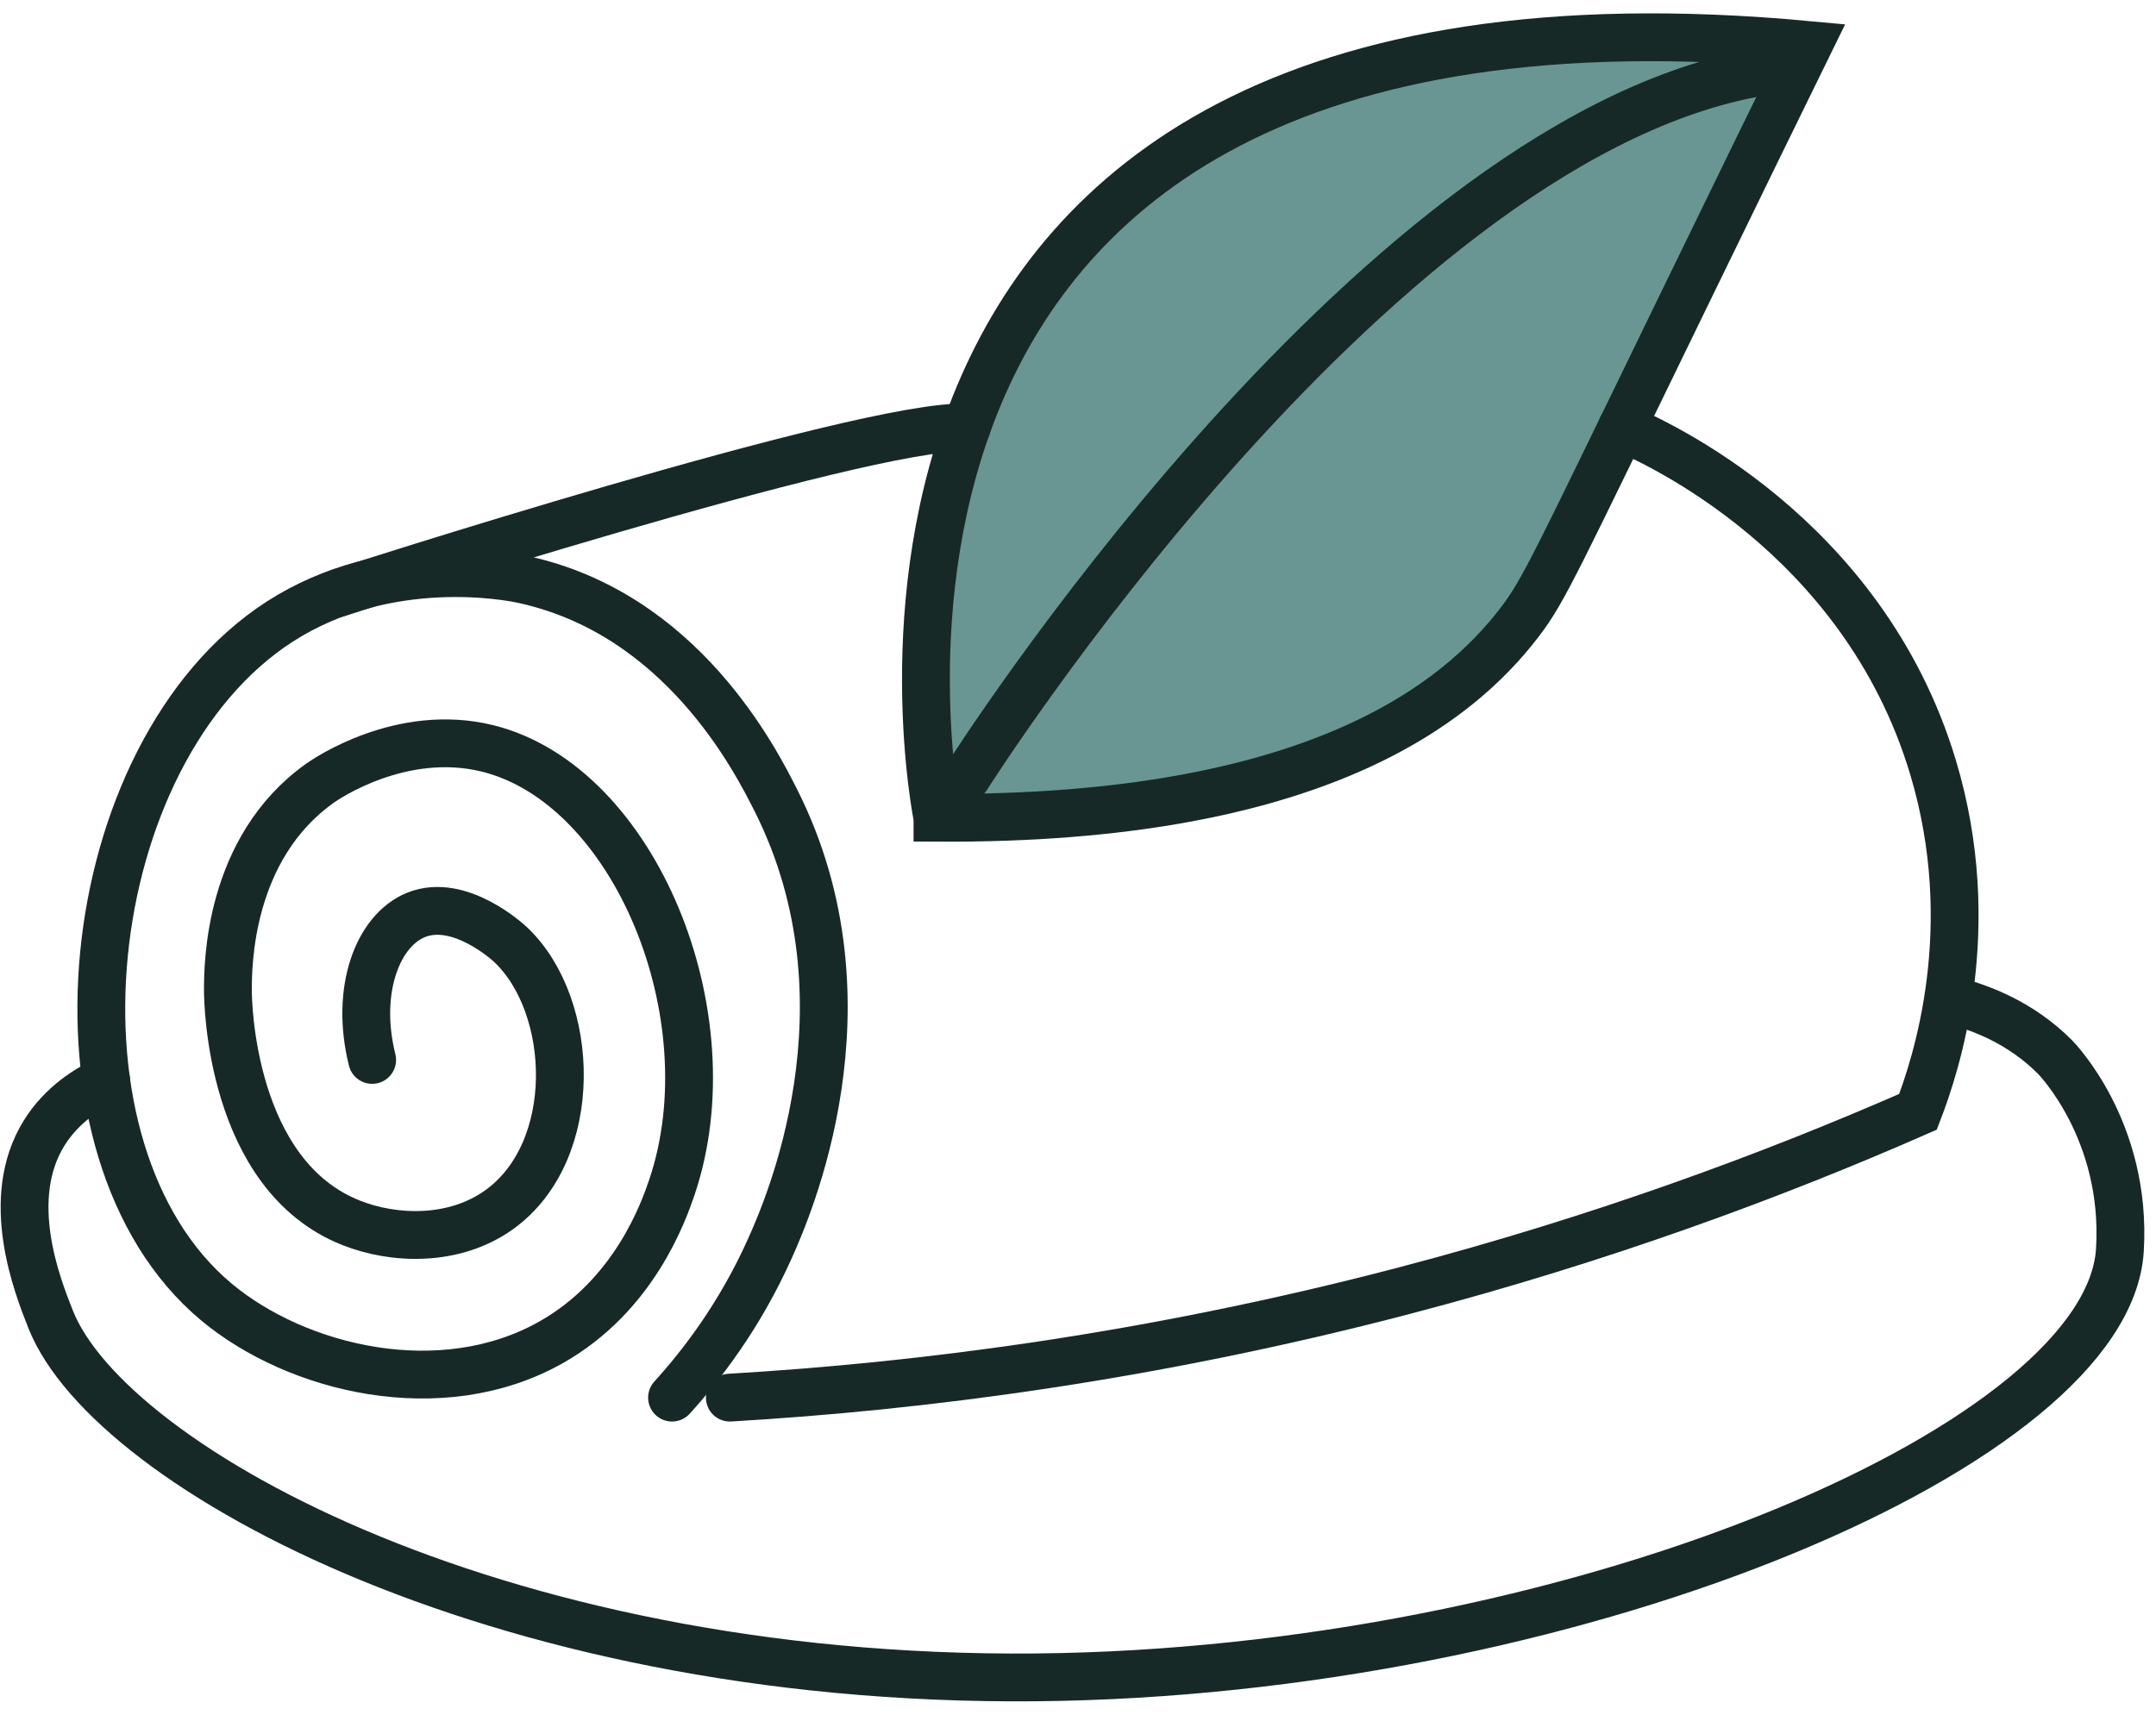 <svg width="44" height="35" viewBox="0 0 44 35" fill="none" xmlns="http://www.w3.org/2000/svg">
<path d="M7.595 21.635C7.239 20.205 7.713 18.986 8.494 18.674C9.376 18.32 10.372 19.235 10.419 19.28C11.747 20.531 11.853 23.501 10.184 24.695C9.263 25.353 8.034 25.306 7.163 24.959C4.7 23.982 4.651 20.437 4.651 20.221C4.651 19.724 4.651 17.319 6.535 15.983C6.64 15.908 8.19 14.842 9.948 15.276C12.958 16.019 14.887 20.737 13.716 24.223C13.541 24.741 12.941 26.443 11.244 27.401C8.999 28.667 6.058 27.946 4.417 26.577C0.712 23.484 1.572 15.354 5.711 12.687C7.905 11.275 10.427 11.775 10.655 11.824C13.911 12.519 15.424 15.523 15.834 16.336C17.933 20.504 16.05 24.727 15.717 25.473C15.098 26.86 14.31 27.873 13.715 28.528" stroke="#172927" stroke-width="0.976" stroke-miterlimit="10" stroke-linecap="round"/>
<path d="M19.132 16.691C19.132 16.691 15.483 -1.083 36.906 0.918C36.362 2.028 35.496 3.797 34.435 5.98C31.74 11.518 31.519 12.036 31.021 12.69C29.763 14.343 26.839 16.736 19.132 16.692V16.691Z" fill="#699692" stroke="#172927" stroke-width="0.976" stroke-miterlimit="10" stroke-linecap="round"/>
<path d="M6.891 12.109C6.891 12.109 17.616 8.648 19.727 8.726" stroke="#172927" stroke-width="0.976" stroke-miterlimit="10" stroke-linecap="round"/>
<path d="M33.099 8.726C33.729 8.993 38.011 10.89 39.447 15.653C40.441 18.953 39.506 21.753 39.143 22.694C36.197 23.988 32.689 25.288 28.667 26.343C23.47 27.705 18.775 28.301 14.895 28.528" stroke="#172927" stroke-width="0.976" stroke-miterlimit="10" stroke-linecap="round"/>
<path d="M39.891 20.432C40.423 20.572 41.243 20.875 41.94 21.577C41.94 21.577 43.415 23.061 43.263 25.519C43.019 29.436 32.472 33.989 21.663 34.23C10.402 34.48 2.238 29.973 1.034 26.932C0.762 26.246 0.062 24.478 0.901 23.127C1.261 22.547 1.79 22.224 2.166 22.047" stroke="#172927" stroke-width="0.976" stroke-miterlimit="10" stroke-linecap="round"/>
<path d="M19.727 15.867C19.727 15.867 27.843 3.036 35.73 1.506" stroke="#172927" stroke-width="0.976" stroke-miterlimit="10" stroke-linecap="round"/>
</svg>
